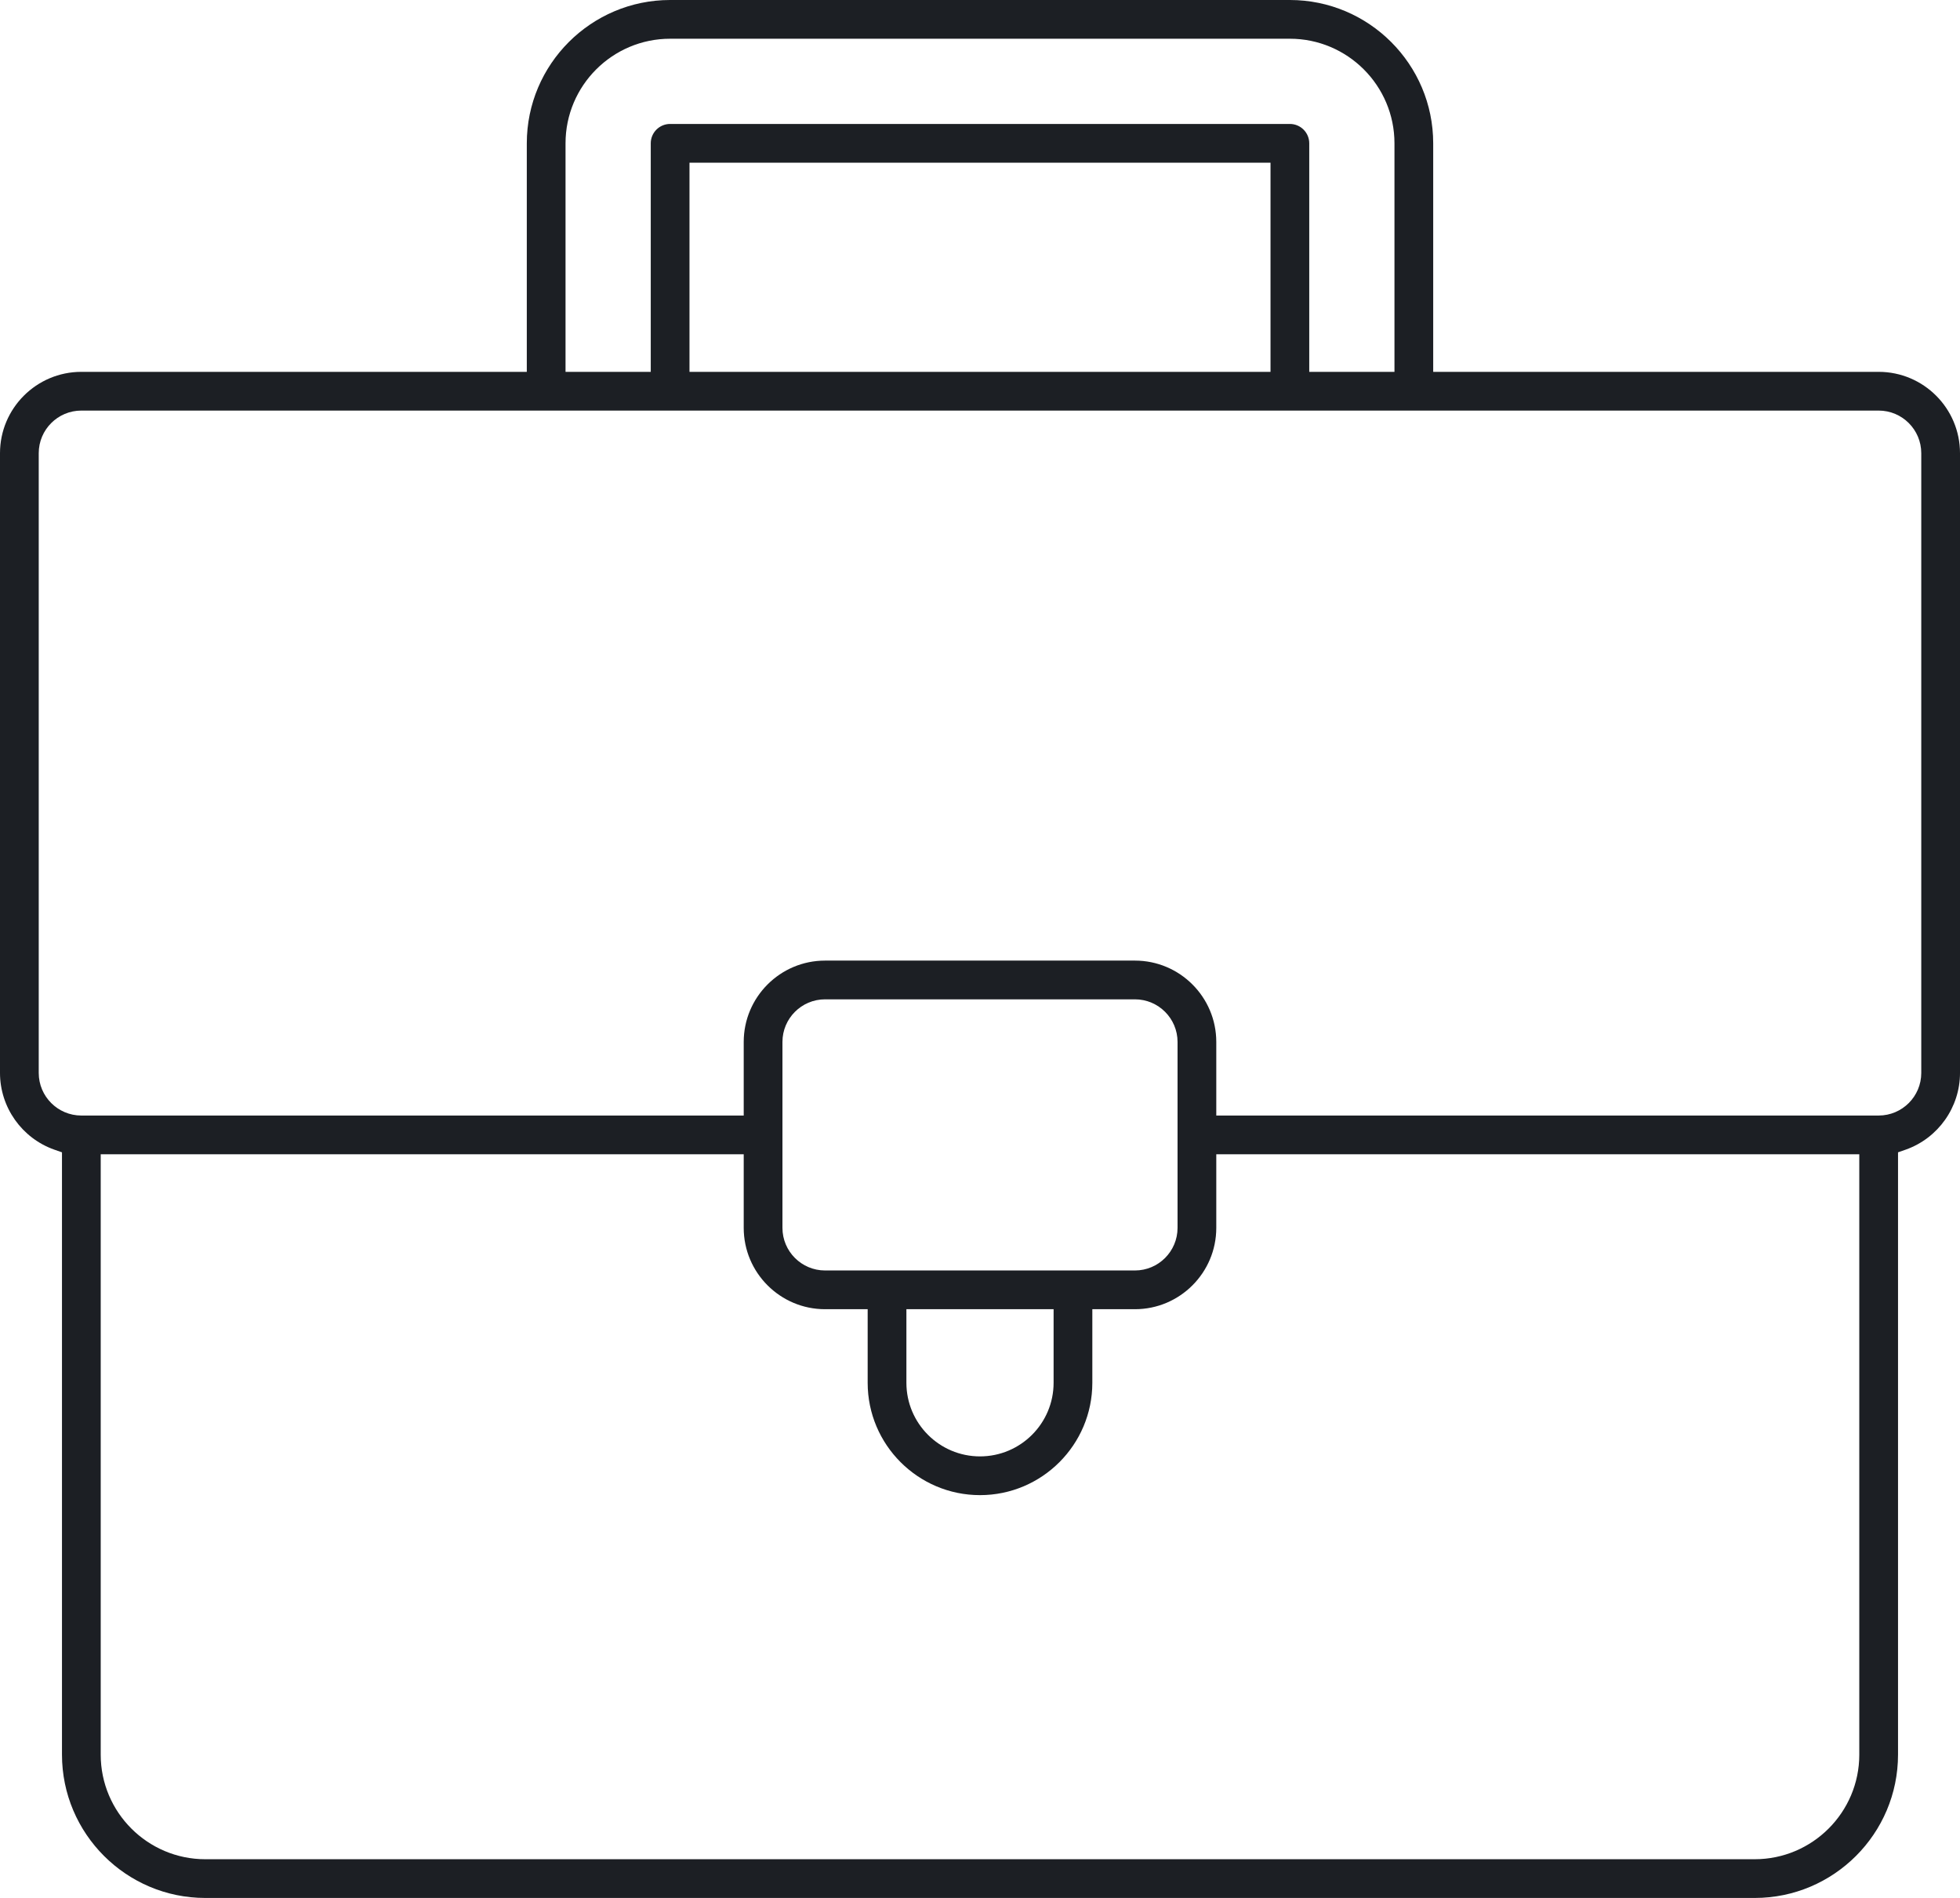 <?xml version="1.0" encoding="UTF-8"?><svg id="Layer_1" xmlns="http://www.w3.org/2000/svg" viewBox="0 0 506 490"><defs><style>.cls-1{fill:#1c1f24;stroke-width:0px;}</style></defs><path class="cls-1" d="m485,96h-115v-59c0-20.4-16.6-37-37-37h-160c-20.4,0-37,16.6-37,37v59H21c-11.58,0-21,9.42-21,21v160c0,8.87,5.63,16.83,14,19.8l2,.7v155.5c0,20.4,16.6,37,37,37h400c20.4,0,37-16.6,37-37v-155.5l2-.7c8.37-2.97,14-10.93,14-19.8V117c0-11.58-9.42-21-21-21ZM146,37c0-14.89,12.11-27,27-27h160c14.89,0,27,12.11,27,27v59h-22v-59c0-2.76-2.24-5-5-5h-160c-2.76,0-5,2.24-5,5v59h-22v-59Zm182,5v54h-150v-54h150Zm152,411c0,14.89-12.11,27-27,27H53c-14.89,0-27-12.11-27-27v-155h166v19c0,11.58,9.42,21,21,21h11v19c0,15.99,13.01,29,29,29s29-13.01,29-29v-19h11c11.58,0,21-9.42,21-21v-19h166v155Zm-267-125c-6.07,0-11-4.93-11-11v-48c0-6.07,4.93-11,11-11h80c6.07,0,11,4.93,11,11v48c0,6.07-4.93,11-11,11h-80Zm59,10v19c0,10.48-8.52,19-19,19s-19-8.52-19-19v-19h38Zm224-61c0,6.07-4.93,11-11,11h-171v-19c0-11.58-9.42-21-21-21h-80c-11.58,0-21,9.42-21,21v19H21c-6.07,0-11-4.93-11-11V117c0-6.07,4.93-11,11-11h464c6.07,0,11,4.93,11,11v160Z"/></svg>